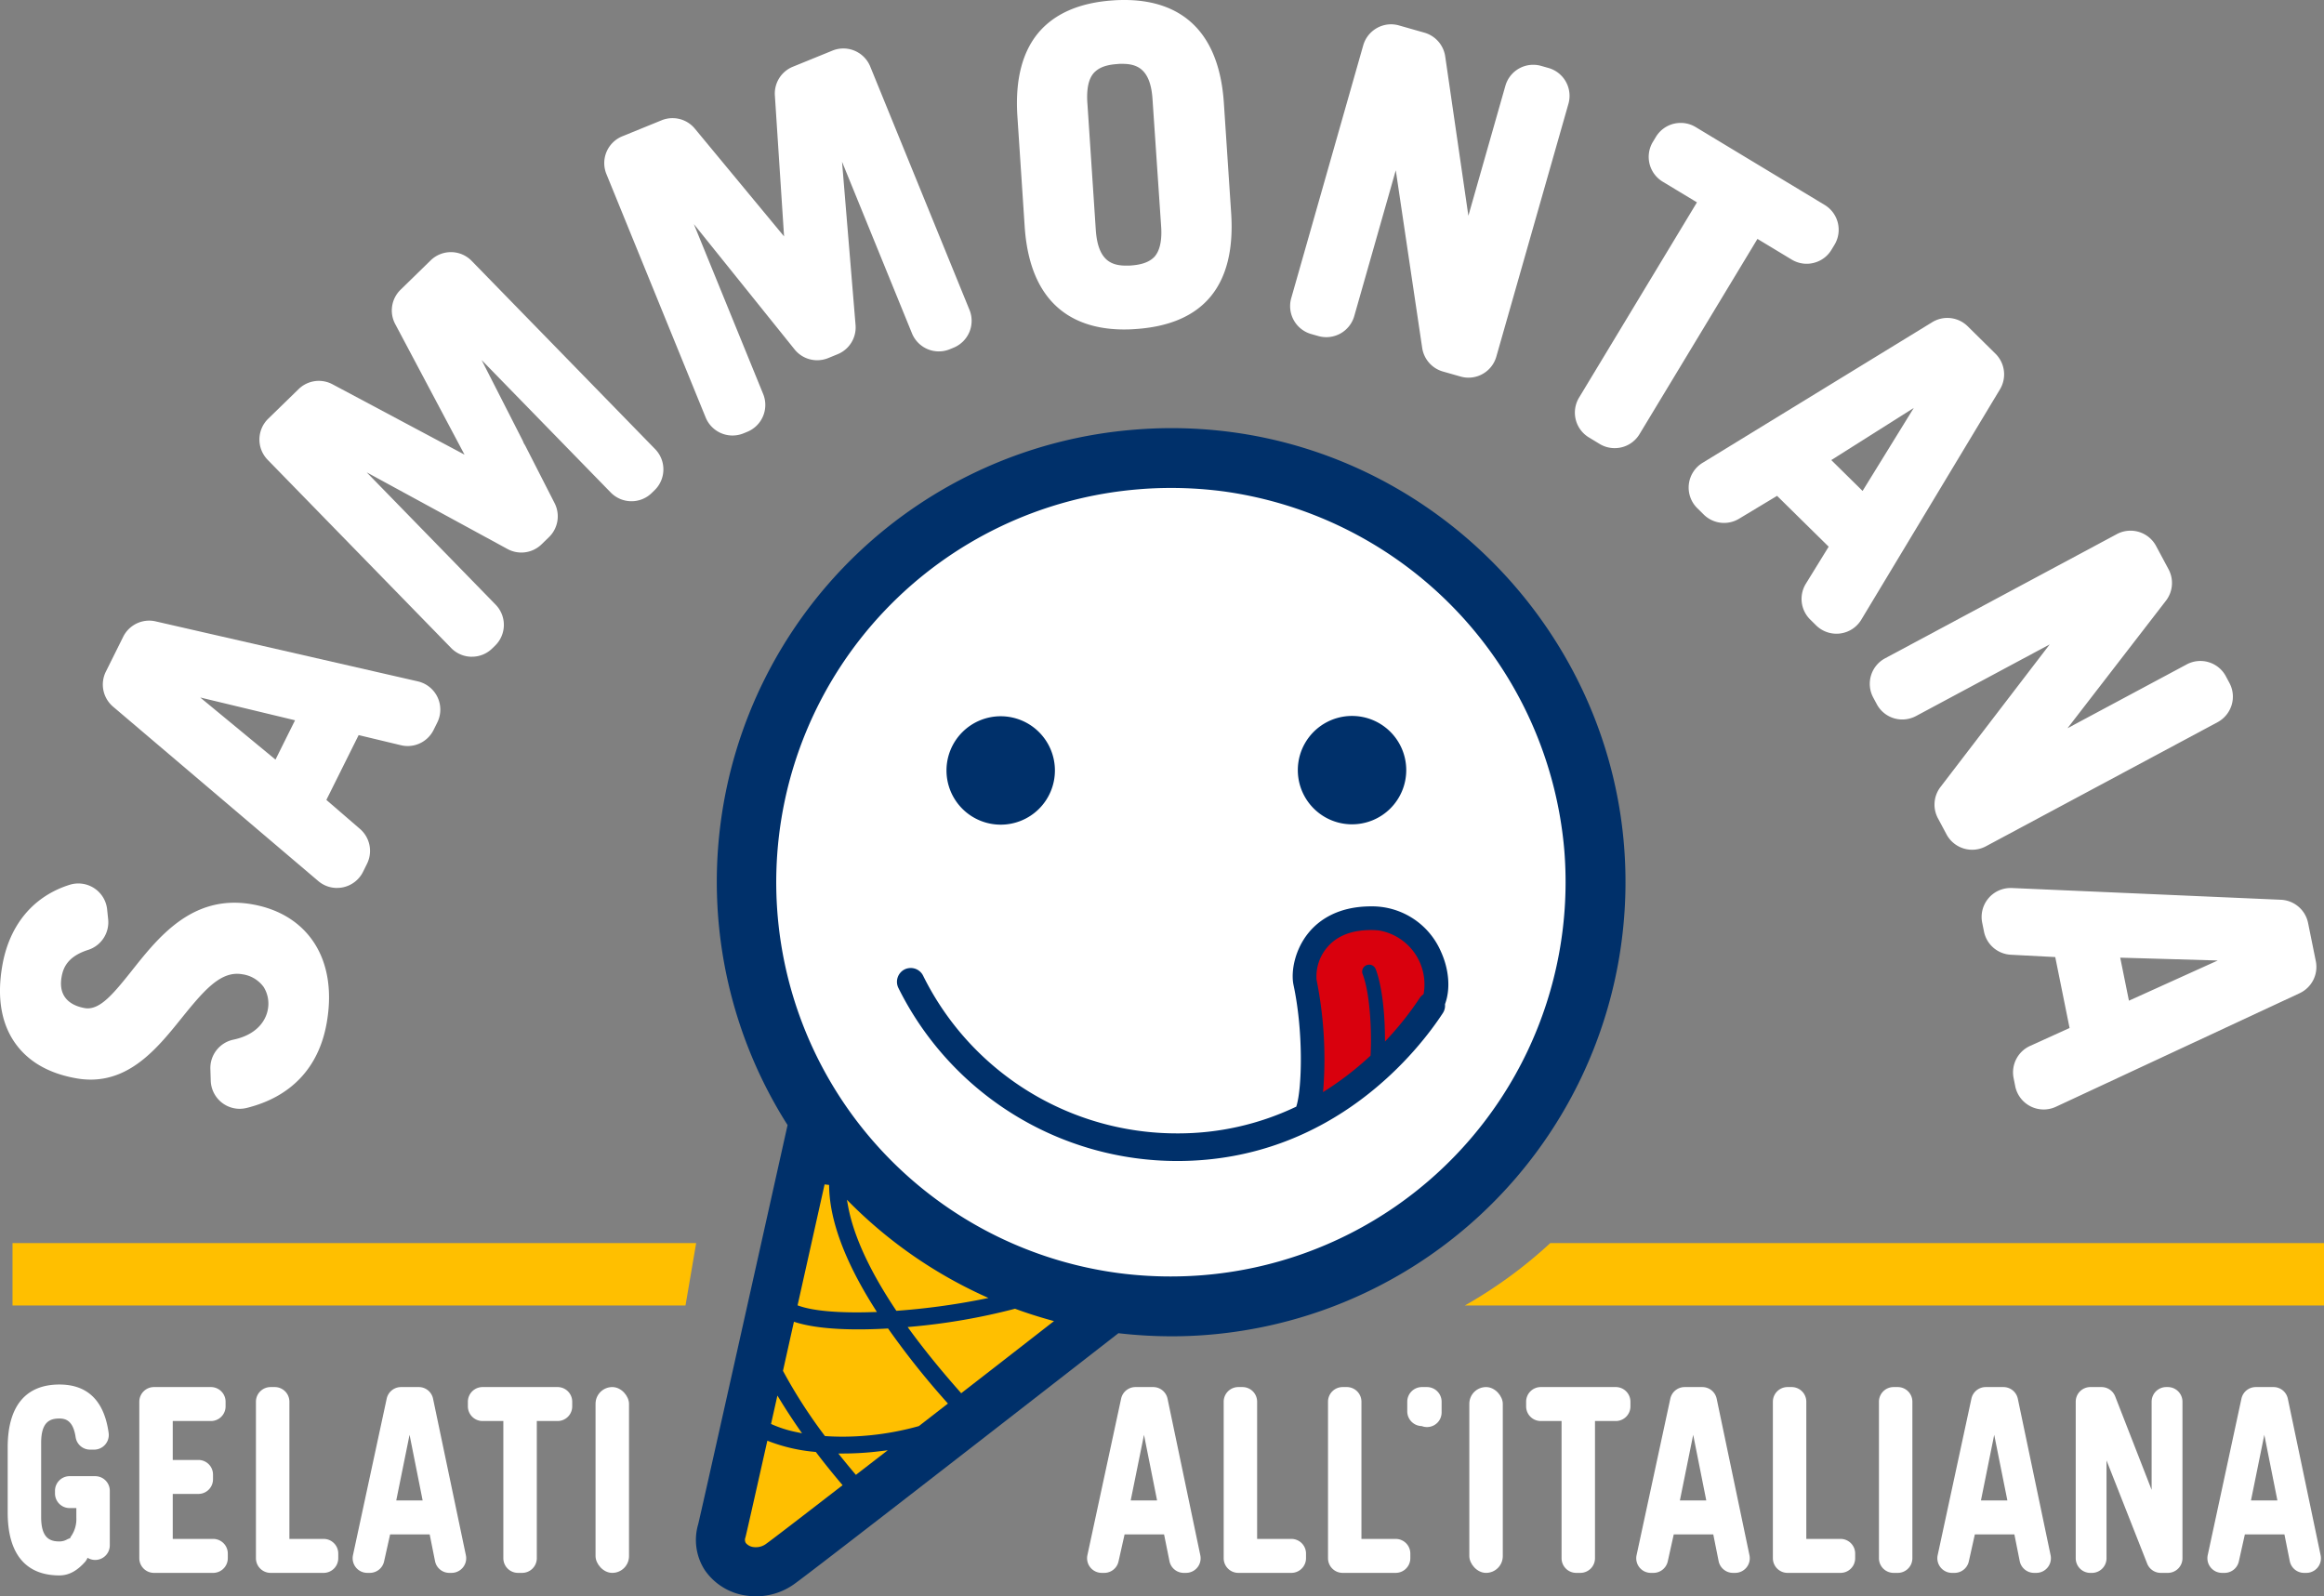 <svg id="Raggruppa_2" data-name="Raggruppa 2" xmlns="http://www.w3.org/2000/svg" xmlns:xlink="http://www.w3.org/1999/xlink" width="565.17" height="388.24" viewBox="0 0 565.17 388.24">
  <rect x="0" y="0" width="565.17" height="388.24" fill="#808080" stroke="none"/>
  <defs>
    <clipPath id="clip-path">
      <rect id="Rettangolo_3" data-name="Rettangolo 3" width="565.17" height="388.24" fill="none"/>
    </clipPath>
  </defs>
  <g id="Raggruppa_1" data-name="Raggruppa 1" clip-path="url(#clip-path)">
    <path id="Tracciato_33" data-name="Tracciato 33" d="M14.786,444.014c-8.223,0-12.577-5.281-12.577-15.28V412.86c0-9.983,4.354-15.272,12.577-15.272,6.872,0,10.9,3.969,11.975,11.789a3.57,3.57,0,0,1-3.529,4.047h-.98a3.552,3.552,0,0,1-3.522-3.035c-.6-4.023-2.416-4.532-3.945-4.532-2.2,0-4.44.694-4.44,5.9v18.089c0,5.2,2.239,5.906,4.44,5.906a3.772,3.772,0,0,0,1.806-.456,3.523,3.523,0,0,1,.78-.316,3.658,3.658,0,0,1,.433-.757,7.35,7.35,0,0,0,1.1-4.254v-2.332H17.272a3.555,3.555,0,0,1-3.559-3.56v-.649a3.554,3.554,0,0,1,3.559-3.551h6.216a3.552,3.552,0,0,1,3.552,3.551v13.264a3.554,3.554,0,0,1-5.413,3.035,3.574,3.574,0,0,1-.672,1.074c-1.977,2.184-3.938,3.211-6.169,3.211" transform="translate(-0.338 -60.862)" fill="#fff"/>
    <path id="Tracciato_34" data-name="Tracciato 34" d="M43.563,443.508A3.568,3.568,0,0,1,40,439.948V401.878a3.568,3.568,0,0,1,3.567-3.56H57.422a3.565,3.565,0,0,1,3.56,3.56v1.142a3.565,3.565,0,0,1-3.56,3.559H48.134v9.466h6.238a3.553,3.553,0,0,1,3.551,3.56v1.142a3.558,3.558,0,0,1-3.551,3.56H48.134v10.941h9.821a3.561,3.561,0,0,1,3.567,3.559v1.142a3.567,3.567,0,0,1-3.567,3.56Z" transform="translate(-6.122 -60.974)" fill="#fff"/>
    <path id="Tracciato_35" data-name="Tracciato 35" d="M77.057,443.508a3.567,3.567,0,0,1-3.567-3.56V401.878a3.567,3.567,0,0,1,3.567-3.56h1.019a3.559,3.559,0,0,1,3.552,3.56v33.37h8.331a3.553,3.553,0,0,1,3.551,3.559v1.142a3.559,3.559,0,0,1-3.551,3.56Z" transform="translate(-11.25 -60.974)" fill="#fff"/>
    <path id="Tracciato_36" data-name="Tracciato 36" d="M124.776,443.507a3.547,3.547,0,0,1-3.483-2.864l-1.3-6.493h-9.621l-1.466,6.57a3.553,3.553,0,0,1-3.475,2.787h-.61a3.562,3.562,0,0,1-3.482-4.307l8.2-38.064a3.568,3.568,0,0,1,3.483-2.819h4.316a3.534,3.534,0,0,1,3.474,2.826l7.983,38.072a3.521,3.521,0,0,1-.717,2.972,3.565,3.565,0,0,1-2.764,1.32Zm-6.493-17.618L115.1,409.929l-3.235,15.959Z" transform="translate(-15.5 -60.973)" fill="#fff"/>
    <path id="Tracciato_37" data-name="Tracciato 37" d="M146.534,443.508a3.565,3.565,0,0,1-3.56-3.56v-33.37H137.91a3.571,3.571,0,0,1-3.56-3.559v-1.142a3.571,3.571,0,0,1,3.56-3.56h18.26a3.559,3.559,0,0,1,3.552,3.56v1.142a3.559,3.559,0,0,1-3.552,3.559h-5.057v33.37a3.572,3.572,0,0,1-3.566,3.56Z" transform="translate(-20.566 -60.974)" fill="#fff"/>
    <rect id="Rettangolo_1" data-name="Rettangolo 1" width="8.138" height="45.19" rx="4.069" transform="translate(144.83 337.344)" fill="#fff"/>
    <path id="Tracciato_38" data-name="Tracciato 38" d="M335.664,443.507a3.546,3.546,0,0,1-3.482-2.864l-1.313-6.493h-9.6l-1.474,6.57a3.545,3.545,0,0,1-3.467,2.787H315.7a3.562,3.562,0,0,1-3.474-4.307l8.2-38.064a3.568,3.568,0,0,1,3.483-2.819h4.316a3.569,3.569,0,0,1,3.489,2.826l7.968,38.072a3.551,3.551,0,0,1-3.482,4.292Zm-6.493-17.618-3.181-15.952-3.235,15.952Z" transform="translate(-47.782 -60.973)" fill="#fff"/>
    <path id="Tracciato_39" data-name="Tracciato 39" d="M354.935,443.508a3.56,3.56,0,0,1-3.56-3.56V401.878a3.56,3.56,0,0,1,3.56-3.56h1.011a3.56,3.56,0,0,1,3.56,3.56v33.37h8.323a3.561,3.561,0,0,1,3.567,3.559v1.142a3.567,3.567,0,0,1-3.567,3.56Z" transform="translate(-53.788 -60.974)" fill="#fff"/>
    <path id="Tracciato_40" data-name="Tracciato 40" d="M384.884,443.508a3.558,3.558,0,0,1-3.551-3.56V401.878a3.558,3.558,0,0,1,3.551-3.56H385.9a3.556,3.556,0,0,1,3.56,3.56v33.37h8.324a3.561,3.561,0,0,1,3.566,3.559v1.142a3.567,3.567,0,0,1-3.566,3.56Z" transform="translate(-58.374 -60.974)" fill="#fff"/>
    <path id="Tracciato_41" data-name="Tracciato 41" d="M408.881,408.046a3.487,3.487,0,0,1-1.274-.239,3.586,3.586,0,0,1-3.521-3.552v-2.378a3.565,3.565,0,0,1,3.559-3.559h1.236a3.565,3.565,0,0,1,3.559,3.559v2.609a3.554,3.554,0,0,1-3.559,3.56" transform="translate(-61.857 -60.974)" fill="#fff"/>
    <rect id="Rettangolo_2" data-name="Rettangolo 2" width="8.138" height="45.19" rx="4.069" transform="translate(357.324 337.344)" fill="#fff"/>
    <path id="Tracciato_42" data-name="Tracciato 42" d="M450.387,443.508a3.563,3.563,0,0,1-3.551-3.56v-33.37H441.77a3.558,3.558,0,0,1-3.551-3.559v-1.142a3.559,3.559,0,0,1,3.551-3.56h18.26a3.559,3.559,0,0,1,3.552,3.56v1.142a3.559,3.559,0,0,1-3.552,3.559h-5.065v33.37a3.559,3.559,0,0,1-3.551,3.56Z" transform="translate(-67.081 -60.974)" fill="#fff"/>
    <path id="Tracciato_43" data-name="Tracciato 43" d="M493.361,443.507a3.568,3.568,0,0,1-3.49-2.856l-1.3-6.5h-9.613l-1.458,6.57a3.573,3.573,0,0,1-3.475,2.787H473.4a3.552,3.552,0,0,1-3.482-4.307l8.207-38.064a3.567,3.567,0,0,1,3.475-2.819h4.308a3.569,3.569,0,0,1,3.489,2.826l7.975,38.072a3.561,3.561,0,0,1-3.482,4.292Zm-6.493-17.618-3.181-15.959-3.235,15.959Z" transform="translate(-71.922 -60.973)" fill="#fff"/>
    <path id="Tracciato_44" data-name="Tracciato 44" d="M512.63,443.508a3.565,3.565,0,0,1-3.559-3.56V401.878a3.565,3.565,0,0,1,3.559-3.56h1.011a3.56,3.56,0,0,1,3.56,3.56v33.37h8.331a3.553,3.553,0,0,1,3.551,3.559v1.142a3.559,3.559,0,0,1-3.551,3.56Z" transform="translate(-77.927 -60.974)" fill="#fff"/>
    <path id="Tracciato_45" data-name="Tracciato 45" d="M543.088,443.508a3.561,3.561,0,0,1-3.56-3.56V401.878a3.561,3.561,0,0,1,3.56-3.56h1.019a3.559,3.559,0,0,1,3.552,3.56v38.071a3.559,3.559,0,0,1-3.552,3.56Z" transform="translate(-82.59 -60.974)" fill="#fff"/>
    <path id="Tracciato_46" data-name="Tracciato 46" d="M579.818,443.507a3.563,3.563,0,0,1-3.49-2.856l-1.3-6.5h-9.613l-1.467,6.57a3.553,3.553,0,0,1-3.475,2.787h-.625a3.562,3.562,0,0,1-3.474-4.307l8.207-38.064a3.561,3.561,0,0,1,3.483-2.819h4.316a3.575,3.575,0,0,1,3.483,2.826l7.975,38.072a3.561,3.561,0,0,1-3.482,4.292Zm-6.493-17.618-3.2-15.959L566.9,425.889Z" transform="translate(-85.155 -60.973)" fill="#fff"/>
    <path id="Tracciato_47" data-name="Tracciato 47" d="M616.716,443.508a3.55,3.55,0,0,1-3.312-2.262l-9.883-25.093v23.8a3.56,3.56,0,0,1-3.559,3.56h-.379a3.559,3.559,0,0,1-3.552-3.56V401.878a3.559,3.559,0,0,1,3.552-3.56h2.725a3.574,3.574,0,0,1,3.32,2.27l8.863,22.731V401.878a3.561,3.561,0,0,1,3.56-3.56h.379a3.566,3.566,0,0,1,3.56,3.56v38.071a3.566,3.566,0,0,1-3.56,3.56Z" transform="translate(-91.239 -60.974)" fill="#fff"/>
    <path id="Tracciato_48" data-name="Tracciato 48" d="M657.356,443.507a3.547,3.547,0,0,1-3.483-2.856l-1.3-6.5h-9.621l-1.467,6.57a3.55,3.55,0,0,1-3.466,2.787H637.4a3.562,3.562,0,0,1-3.482-4.307l8.2-38.064a3.567,3.567,0,0,1,3.482-2.819h4.316a3.555,3.555,0,0,1,3.483,2.826l7.975,38.072a3.551,3.551,0,0,1-3.482,4.292Zm-6.493-17.618-3.181-15.959-3.243,15.959Z" transform="translate(-97.026 -60.973)" fill="#fff"/>
    <path id="Tracciato_49" data-name="Tracciato 49" d="M169.848,356.966H3.594v15.187h163.66Z" transform="translate(-0.55 -54.643)" fill="#ffbf00"/>
    <path id="Tracciato_50" data-name="Tracciato 50" d="M441.4,356.966a111.586,111.586,0,0,1-20.793,15.187h208.95V356.966Z" transform="translate(-64.385 -54.643)" fill="#ffbf00"/>
    <path id="Tracciato_51" data-name="Tracciato 51" d="M418.712,225.969a103.263,103.263,0,0,0-205.861,16.563c1.713,21.263,16.059,49.622,16.059,49.622S207.121,389.978,206.55,392c-2.208,8.153,7.535,12.747,14.1,8.13,5.343-3.783,81.155-62.826,81.155-62.826s-2.17,1.753,22.259-.216a103.2,103.2,0,0,0,94.65-111.12" transform="translate(-31.569 -20.067)" fill="#fff"/>
    <path id="Tracciato_52" data-name="Tracciato 52" d="M373.884,312.644c14.036-6.825,23.456-15.7,31.424-27.733,3.791-5.775-.757-21.248-14.647-21.232-14.33.015-16.816,11.689-16.075,15.511,2.788,12.987,2.4,31.238-.7,33.454" transform="translate(-57.233 -40.363)" fill="#d9000d"/>
    <path id="Tracciato_53" data-name="Tracciato 53" d="M230.588,327.711s-21.6,86.883-22.5,94.6c-.811,7.049,5.149,12.2,12.2,8.13,4.562-2.625,79.147-62.338,79.147-62.338s-26.8-3.011-68.847-40.388" transform="translate(-31.843 -50.165)" fill="#ffbf00"/>
    <path id="Tracciato_54" data-name="Tracciato 54" d="M214.457,407.06a15.17,15.17,0,0,1-2.138-.147A14.667,14.667,0,0,1,202,400.7a13.491,13.491,0,0,1-1.629-11.133c.625-2.464,13.064-58.154,21.7-96.913l.046-.224-.13-.193a110.308,110.308,0,0,1,84.528-168.923c2.964-.243,5.991-.371,8.979-.371a111.712,111.712,0,0,1,14.639.973c51.158,6.841,91.284,49.144,95.407,100.6A110.482,110.482,0,0,1,324.218,343.471c-2.849.231-5.775.347-8.663.347a114.045,114.045,0,0,1-12.747-.726l-.224-.031-.178.14c-47.622,37.052-75.572,58.686-78.73,60.917a15.941,15.941,0,0,1-9.219,2.941m2.6-37.215c-3.32,14.8-5.018,22.29-5.188,22.892a1.536,1.536,0,0,0,.1,1.359,2.862,2.862,0,0,0,1.922.988,3.761,3.761,0,0,0,.526.03,4.133,4.133,0,0,0,2.362-.733c1.305-.919,7.273-5.5,18.252-13.99l.471-.355-.378-.448c-2.216-2.617-4.162-5.049-5.976-7.435l-.139-.193-.772-.085c-.285-.024-.579-.054-.857-.093a41.245,41.245,0,0,1-9.574-2.339l-.6-.239Zm18.144,3.4c1.035,1.281,2.093,2.57,3.189,3.868l.355.409.417-.332q1.853-1.424,3.8-2.934l3.521-2.718-2.031.246a73.119,73.119,0,0,1-8.817.541h-1.173ZM221,352.218l.1.185a123.4,123.4,0,0,0,9.951,15.465l.155.208.263.024c1.327.085,2.718.131,4.1.131a69.152,69.152,0,0,0,18.377-2.548l.108-.031,7.057-5.474-.386-.448a194.753,194.753,0,0,1-13.99-17.565l-.178-.255-.317.024c-2.416.139-4.748.2-6.925.2-6.37,0-11.427-.563-15.071-1.675l-.579-.177Zm-2.9,12.91.417.193a28.444,28.444,0,0,0,5.729,1.791l1.39.293-.811-1.165c-1.574-2.278-3.073-4.571-4.454-6.825l-.726-1.181Zm59.15-27.965a153.064,153.064,0,0,1-24.938,4.317l-.988.092.587.8c3.474,4.749,7.544,9.759,12.091,14.893l.34.4,9.242-7.173c4.292-3.335,8.492-6.6,12.446-9.689l.88-.68-1.073-.3c-2.857-.8-5.636-1.691-8.238-2.648l-.169-.062Zm-52.7-.872.471.163c3.027,1.026,7.721,1.544,13.936,1.544,1.266,0,2.571-.023,3.907-.069l.981-.023-.524-.834c-7.335-11.566-11.065-21.672-11.1-30.065l-1.1-.131Zm12.323-23.911c1.375,7.165,5.25,15.566,11.527,24.969l.177.271.332-.024a170.168,170.168,0,0,0,20.376-2.757l1.683-.34-1.559-.717a110.828,110.828,0,0,1-31.587-21.9l-1.274-1.274Zm78.529-174.888c-2.571,0-5.173.1-7.737.313a95.888,95.888,0,0,0-5.149,190.626,96.972,96.972,0,0,0,12.723.834c2.6,0,5.22-.1,7.814-.309a95.926,95.926,0,0,0,87.964-103.288A96.373,96.373,0,0,0,328.2,138.336a97.762,97.762,0,0,0-12.794-.845m1.6,163.692a75.712,75.712,0,0,1-67.928-42.071,3.378,3.378,0,0,1,1.491-4.517,3.464,3.464,0,0,1,1.5-.347,3.338,3.338,0,0,1,3.011,1.861A68.816,68.816,0,0,0,317,294.467a66.579,66.579,0,0,0,28.59-6.393l.231-.1.077-.24c1.329-4.378,1.7-18.036-.764-29.486-.61-3.15.294-8.454,3.721-12.616,2.393-2.911,6.979-6.377,15.164-6.377A18.237,18.237,0,0,1,381,250.233c1.976,4.324,2.362,9.072,1.034,12.709l-.03.108v.116a3.282,3.282,0,0,1-.525,2.039c-5.5,8.431-26.413,35.925-64.477,35.979Zm47.013-56.169c-4.764,0-8.37,1.436-10.725,4.277a10.9,10.9,0,0,0-2.532,7.806,97.929,97.929,0,0,1,1.675,26.181l-.108,1.151.98-.618a75.389,75.389,0,0,0,10.4-8.084l.178-.154.015-.224c.308-5.259-.085-14.816-1.93-19.611a1.673,1.673,0,0,1,.981-2.193,1.68,1.68,0,0,1,.61-.116,1.7,1.7,0,0,1,1.583,1.1c1.336,3.451,2.177,9.5,2.246,16.183l.016,1.42.972-1.05a77,77,0,0,0,7.474-9.551,3.053,3.053,0,0,1,.765-.787l.154-.124.047-.185a13.3,13.3,0,0,0-10.841-15.311,16.089,16.089,0,0,0-1.961-.108m-90.111-25.632a13.183,13.183,0,1,1,13.226-13.164,13.172,13.172,0,0,1-13.226,13.164m85.362-.085a13.178,13.178,0,0,1,0-26.355,13.178,13.178,0,1,1,.024,26.355Z" transform="translate(-30.591 -18.82)" fill="#00306a"/>
    <path id="Tracciato_55" data-name="Tracciato 55" d="M58.294,308.507a7.054,7.054,0,0,1-7.041-6.818L51.16,298.8a7.05,7.05,0,0,1,5.6-7.111c6.786-1.429,8.107-5.868,8.346-7.2a7.625,7.625,0,0,0-.988-5.606,7.716,7.716,0,0,0-5.126-3.088,7.878,7.878,0,0,0-1.328-.124c-4.493,0-8.222,4.216-13.38,10.624-5.69,7.08-12.152,15.11-22.26,15.11a20.059,20.059,0,0,1-3.605-.34c-6.833-1.228-11.875-4.246-15.025-8.956C.18,287.274-.755,281,.6,273.454c1.768-9.775,7.566-16.67,16.33-19.426a7.044,7.044,0,0,1,9.126,5.991l.247,2.393a7.056,7.056,0,0,1-4.865,7.444c-4.956,1.582-6.053,4.307-6.447,6.516-1.011,5.582,3.042,7.18,5.559,7.628a3.86,3.86,0,0,0,.78.077c3.227-.008,6.207-3.475,10.74-9.18,5.829-7.358,13.1-16.516,24.946-16.516a24.943,24.943,0,0,1,4.416.41c6.7,1.2,11.937,4.532,15.141,9.62,3.227,5.126,4.215,11.836,2.841,19.4-1.938,10.725-8.655,17.812-19.425,20.484a7.068,7.068,0,0,1-1.7.208" transform="translate(0 -38.836)" fill="#fff"/>
    <path id="Tracciato_56" data-name="Tracciato 56" d="M561.787,229.994a7.073,7.073,0,0,1-6.216-3.717l-2.1-3.934a7.04,7.04,0,0,1,.618-7.609l26.56-34.682-32.513,17.426a7.168,7.168,0,0,1-3.359.833,7.021,7.021,0,0,1-6.177-3.721l-.865-1.618a7.035,7.035,0,0,1,2.872-9.531l56.363-30.208a6.971,6.971,0,0,1,3.344-.838,7.042,7.042,0,0,1,6.207,3.721l3.027,5.652a7.066,7.066,0,0,1-.618,7.643l-23.949,31.027,28.976-15.516a7.028,7.028,0,0,1,9.536,2.88l.865,1.621a7.022,7.022,0,0,1,.54,5.366,7.116,7.116,0,0,1-3.412,4.177l-56.363,30.193a7.042,7.042,0,0,1-3.335.833" transform="translate(-82.187 -23.328)" fill="#fff"/>
    <path id="Tracciato_57" data-name="Tracciato 57" d="M126.168,170.811a7.031,7.031,0,0,1-5.049-2.123L76.484,122.9a7.066,7.066,0,0,1,.131-9.968l7.412-7.218a7.039,7.039,0,0,1,8.23-1.17l32.111,17.113L107.514,89.9a7.034,7.034,0,0,1,1.305-8.354l7.319-7.141a7.051,7.051,0,0,1,9.967.127l44.635,45.793a7.065,7.065,0,0,1-.131,9.967l-.718.7a7.056,7.056,0,0,1-9.967-.131l-31.4-32.215,9.913,19.441a7.444,7.444,0,0,1,.363.842,5.67,5.67,0,0,1,.471.8l7.01,13.735a7.055,7.055,0,0,1-1.366,8.246l-1.806,1.753a7.04,7.04,0,0,1-8.277,1.15l-34.258-18.653,31.362,32.181a7.047,7.047,0,0,1-.131,9.968l-.718.7a7,7,0,0,1-4.918,1.992" transform="translate(-11.403 -11.084)" fill="#fff"/>
    <path id="Tracciato_58" data-name="Tracciato 58" d="M461.8,114.393a7.063,7.063,0,0,1-3.544-1.008l-2.633-1.6a7.047,7.047,0,0,1-2.386-9.682l28.667-47.487-8.338-5.031a7.05,7.05,0,0,1-2.387-9.663l.741-1.224a7.054,7.054,0,0,1,4.34-3.2,7.441,7.441,0,0,1,1.8-.2,6.986,6.986,0,0,1,3.528,1.008L512.969,55.25a7.056,7.056,0,0,1,2.386,9.682l-.733,1.209a6.974,6.974,0,0,1-4.339,3.2,6.822,6.822,0,0,1-1.807.212,7.026,7.026,0,0,1-3.527-1.015l-8.331-5.03-28.684,47.484a7.026,7.026,0,0,1-6.13,3.4" transform="translate(-69.225 -5.403)" fill="#fff"/>
    <path id="Tracciato_59" data-name="Tracciato 59" d="M204.7,108.051a7.056,7.056,0,0,1-6.531-4.385l-24.136-59.2a7.036,7.036,0,0,1,3.86-9.185l9.558-3.895a6.94,6.94,0,0,1,2.664-.521,7.016,7.016,0,0,1,5.42,2.552l21.7,26.208L215,25.349a7.029,7.029,0,0,1,4.363-6.984L229,14.439a7.055,7.055,0,0,1,9.188,3.868l24.143,59.2a7.055,7.055,0,0,1-3.876,9.185l-.927.382a7.049,7.049,0,0,1-9.187-3.869l-17.01-41.731,3.289,39.7a7.036,7.036,0,0,1-4.363,7.107l-2.3.942a7.218,7.218,0,0,1-2.664.522A7.048,7.048,0,0,1,219.8,87.12L195.294,56.63l16.862,41.337a7.059,7.059,0,0,1-3.86,9.18l-.942.386a7.108,7.108,0,0,1-2.656.517" transform="translate(-26.559 -2.131)" fill="#fff"/>
    <path id="Tracciato_60" data-name="Tracciato 60" d="M413.6,92.917a7.319,7.319,0,0,1-1.69-.268l-4.293-1.223a7.058,7.058,0,0,1-5.049-5.74l-6.424-43.2-10.1,35.467a7.1,7.1,0,0,1-3.359,4.227,7.106,7.106,0,0,1-5.366.622l-1.76-.5a7.057,7.057,0,0,1-4.841-8.712L388.228,12.1a7.066,7.066,0,0,1,7-5.12,7.425,7.425,0,0,1,1.69.27l6.184,1.762a7.081,7.081,0,0,1,5.065,5.775L413.8,53.545l9-31.614a7.038,7.038,0,0,1,7.011-5.1,6.866,6.866,0,0,1,1.714.27l1.752.5a7.039,7.039,0,0,1,4.856,8.708L420.6,87.794a7.056,7.056,0,0,1-7,5.124" transform="translate(-56.707 -1.068)" fill="#fff"/>
    <path id="Tracciato_61" data-name="Tracciato 61" d="M318.654,80.125c-10.539.163-23.348-4.026-24.761-24.981l-1.768-26.772c-.617-9.192,1.282-16.26,5.652-21.032C301.73,3.051,307.652.608,315.389.094Q316.5.013,317.566.005c10.493-.177,23.332,4.023,24.761,24.97L344.1,51.77c1.181,17.63-6.686,27.155-23.263,28.258-.741.054-1.467.089-2.185.1m-1.313-64.6a5.294,5.294,0,0,0-.91.05c-3.644.224-4.965,1.382-5.713,2.146-.464.549-1.985,2.255-1.56,7.6l2.023,30.536c.509,7.756,4.014,8.806,7.705,8.74a6.438,6.438,0,0,0,.9-.035c3.56-.246,4.965-1.378,5.722-2.173.409-.533,1.976-2.255,1.552-7.594l-2.069-30.521c-.456-7.764-3.984-8.81-7.652-8.748" transform="translate(-44.7 0)" fill="#fff"/>
    <path id="Tracciato_62" data-name="Tracciato 62" d="M86.487,243.238a7.007,7.007,0,0,1-4.563-1.675L32.008,199.139a7.051,7.051,0,0,1-1.745-8.508l4.224-8.5a7.068,7.068,0,0,1,6.308-3.906,6.833,6.833,0,0,1,1.574.181l63.752,14.588A7.044,7.044,0,0,1,110.862,203l-.9,1.814a7.048,7.048,0,0,1-6.308,3.911,6.8,6.8,0,0,1-1.636-.2l-10.277-2.463-7.853,15.766,8.192,7.068a7.057,7.057,0,0,1,1.69,8.473l-.972,1.961a7.058,7.058,0,0,1-4.9,3.762,7.32,7.32,0,0,1-1.413.139M71.516,212.025l4.756-9.566L53.21,196.915Z" transform="translate(-4.52 -27.282)" fill="#fff"/>
    <path id="Tracciato_63" data-name="Tracciato 63" d="M520.834,168.1a7.054,7.054,0,0,1-4.949-2.027l-1.444-1.425a7.042,7.042,0,0,1-1.05-8.712l5.544-9-12.546-12.365-9.258,5.571a7.028,7.028,0,0,1-8.578-1.023l-1.56-1.541a7.037,7.037,0,0,1,1.266-11.029l55.853-34.207a7.037,7.037,0,0,1,8.632.988L559.5,100a7.062,7.062,0,0,1,1.1,8.656l-33.732,56.037a7.032,7.032,0,0,1-5.15,3.351,6.862,6.862,0,0,1-.88.058m6.346-34.729,12.446-20.182-20.059,12.678Z" transform="translate(-74.225 -13.976)" fill="#fff"/>
    <path id="Tracciato_64" data-name="Tracciato 64" d="M584.1,308.869a7.059,7.059,0,0,1-6.918-5.652l-.395-1.992a7.062,7.062,0,0,1,3.992-7.806l9.62-4.37L586.916,271.8l-10.786-.564a7.034,7.034,0,0,1-6.547-5.643l-.433-2.147a7.042,7.042,0,0,1,6.9-8.439h.309l65.442,2.857a7.062,7.062,0,0,1,6.6,5.644l1.884,9.3a7.053,7.053,0,0,1-3.937,7.783L587.07,308.213a7.046,7.046,0,0,1-2.972.656m20.738-26.46,21.6-9.775c-7.134-.208-19.094-.556-23.719-.687Z" transform="translate(-87.103 -39.036)" fill="#fff"/>
  </g>
</svg>
